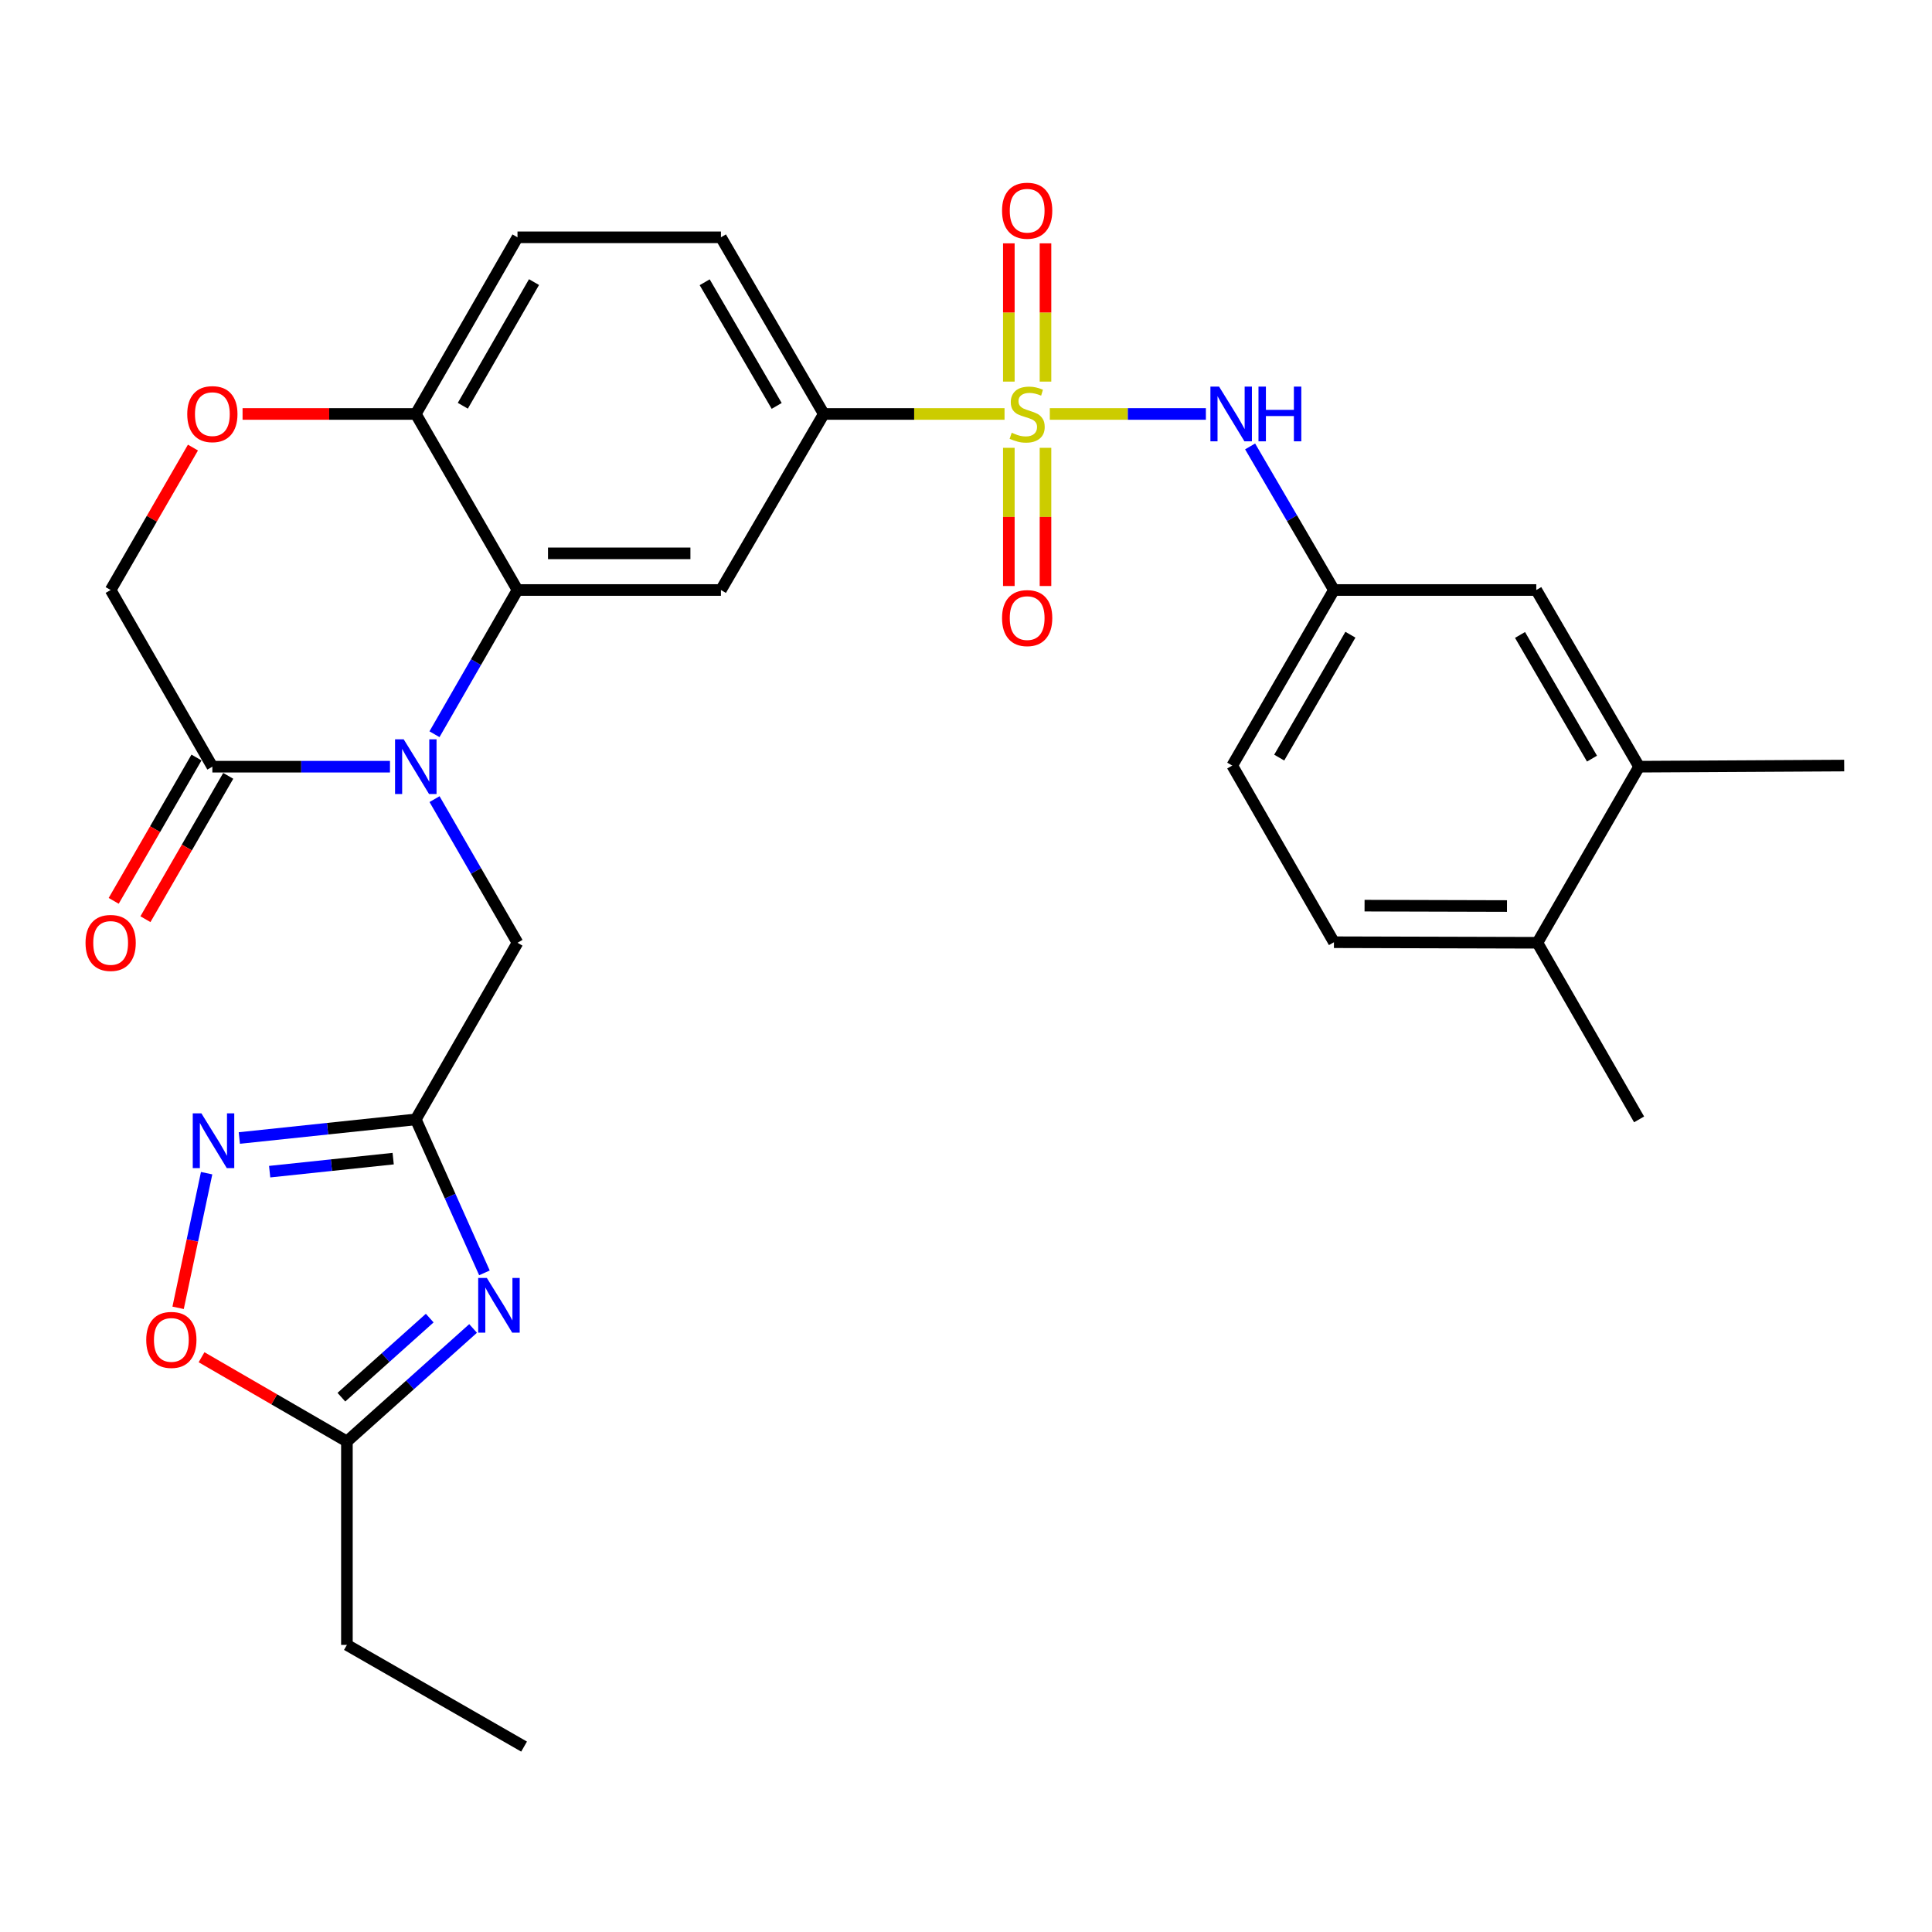 <?xml version='1.0' encoding='iso-8859-1'?>
<svg version='1.1' baseProfile='full'
              xmlns='http://www.w3.org/2000/svg'
                      xmlns:rdkit='http://www.rdkit.org/xml'
                      xmlns:xlink='http://www.w3.org/1999/xlink'
                  xml:space='preserve'
width='1000px' height='1000px' viewBox='0 0 1000 1000'>
<!-- END OF HEADER -->
<rect style='opacity:1.0;fill:#FFFFFF;stroke:none' width='1000' height='1000' x='0' y='0'> </rect>
<path class='bond-7' d='M 519.946,214.268 L 473.169,214.268' style='fill:none;fill-rule:evenodd;stroke:#CCCC00;stroke-width:6px;stroke-linecap:butt;stroke-linejoin:miter;stroke-opacity:1' />
<path class='bond-7' d='M 473.169,214.268 L 426.392,214.268' style='fill:none;fill-rule:evenodd;stroke:#000000;stroke-width:6px;stroke-linecap:butt;stroke-linejoin:miter;stroke-opacity:1' />
<path class='bond-8' d='M 543.378,214.268 L 583.771,214.268' style='fill:none;fill-rule:evenodd;stroke:#CCCC00;stroke-width:6px;stroke-linecap:butt;stroke-linejoin:miter;stroke-opacity:1' />
<path class='bond-8' d='M 583.771,214.268 L 624.164,214.268' style='fill:none;fill-rule:evenodd;stroke:#0000FF;stroke-width:6px;stroke-linecap:butt;stroke-linejoin:miter;stroke-opacity:1' />
<path class='bond-14' d='M 522.172,231.787 L 522.172,267.552' style='fill:none;fill-rule:evenodd;stroke:#CCCC00;stroke-width:6px;stroke-linecap:butt;stroke-linejoin:miter;stroke-opacity:1' />
<path class='bond-14' d='M 522.172,267.552 L 522.172,303.318' style='fill:none;fill-rule:evenodd;stroke:#FF0000;stroke-width:6px;stroke-linecap:butt;stroke-linejoin:miter;stroke-opacity:1' />
<path class='bond-14' d='M 541.144,231.787 L 541.144,267.552' style='fill:none;fill-rule:evenodd;stroke:#CCCC00;stroke-width:6px;stroke-linecap:butt;stroke-linejoin:miter;stroke-opacity:1' />
<path class='bond-14' d='M 541.144,267.552 L 541.144,303.318' style='fill:none;fill-rule:evenodd;stroke:#FF0000;stroke-width:6px;stroke-linecap:butt;stroke-linejoin:miter;stroke-opacity:1' />
<path class='bond-15' d='M 541.144,197.515 L 541.144,161.735' style='fill:none;fill-rule:evenodd;stroke:#CCCC00;stroke-width:6px;stroke-linecap:butt;stroke-linejoin:miter;stroke-opacity:1' />
<path class='bond-15' d='M 541.144,161.735 L 541.144,125.954' style='fill:none;fill-rule:evenodd;stroke:#FF0000;stroke-width:6px;stroke-linecap:butt;stroke-linejoin:miter;stroke-opacity:1' />
<path class='bond-15' d='M 522.172,197.515 L 522.172,161.735' style='fill:none;fill-rule:evenodd;stroke:#CCCC00;stroke-width:6px;stroke-linecap:butt;stroke-linejoin:miter;stroke-opacity:1' />
<path class='bond-15' d='M 522.172,161.735 L 522.172,125.954' style='fill:none;fill-rule:evenodd;stroke:#FF0000;stroke-width:6px;stroke-linecap:butt;stroke-linejoin:miter;stroke-opacity:1' />
<path class='bond-0' d='M 224.886,380.038 L 246.371,342.713' style='fill:none;fill-rule:evenodd;stroke:#0000FF;stroke-width:6px;stroke-linecap:butt;stroke-linejoin:miter;stroke-opacity:1' />
<path class='bond-0' d='M 246.371,342.713 L 267.855,305.389' style='fill:none;fill-rule:evenodd;stroke:#000000;stroke-width:6px;stroke-linecap:butt;stroke-linejoin:miter;stroke-opacity:1' />
<path class='bond-6' d='M 201.845,396.836 L 155.882,396.836' style='fill:none;fill-rule:evenodd;stroke:#0000FF;stroke-width:6px;stroke-linecap:butt;stroke-linejoin:miter;stroke-opacity:1' />
<path class='bond-6' d='M 155.882,396.836 L 109.92,396.836' style='fill:none;fill-rule:evenodd;stroke:#000000;stroke-width:6px;stroke-linecap:butt;stroke-linejoin:miter;stroke-opacity:1' />
<path class='bond-11' d='M 224.915,413.627 L 246.385,450.803' style='fill:none;fill-rule:evenodd;stroke:#0000FF;stroke-width:6px;stroke-linecap:butt;stroke-linejoin:miter;stroke-opacity:1' />
<path class='bond-11' d='M 246.385,450.803 L 267.855,487.978' style='fill:none;fill-rule:evenodd;stroke:#000000;stroke-width:6px;stroke-linecap:butt;stroke-linejoin:miter;stroke-opacity:1' />
<path class='bond-1' d='M 267.855,305.389 L 373.153,305.389' style='fill:none;fill-rule:evenodd;stroke:#000000;stroke-width:6px;stroke-linecap:butt;stroke-linejoin:miter;stroke-opacity:1' />
<path class='bond-1' d='M 283.65,286.416 L 357.358,286.416' style='fill:none;fill-rule:evenodd;stroke:#000000;stroke-width:6px;stroke-linecap:butt;stroke-linejoin:miter;stroke-opacity:1' />
<path class='bond-30' d='M 267.855,305.389 L 215.217,214.268' style='fill:none;fill-rule:evenodd;stroke:#000000;stroke-width:6px;stroke-linecap:butt;stroke-linejoin:miter;stroke-opacity:1' />
<path class='bond-2' d='M 250.742,658.832 L 232.98,619.113' style='fill:none;fill-rule:evenodd;stroke:#0000FF;stroke-width:6px;stroke-linecap:butt;stroke-linejoin:miter;stroke-opacity:1' />
<path class='bond-2' d='M 232.98,619.113 L 215.217,579.394' style='fill:none;fill-rule:evenodd;stroke:#000000;stroke-width:6px;stroke-linecap:butt;stroke-linejoin:miter;stroke-opacity:1' />
<path class='bond-9' d='M 244.872,687.608 L 212.216,716.849' style='fill:none;fill-rule:evenodd;stroke:#0000FF;stroke-width:6px;stroke-linecap:butt;stroke-linejoin:miter;stroke-opacity:1' />
<path class='bond-9' d='M 212.216,716.849 L 179.559,746.089' style='fill:none;fill-rule:evenodd;stroke:#000000;stroke-width:6px;stroke-linecap:butt;stroke-linejoin:miter;stroke-opacity:1' />
<path class='bond-9' d='M 222.42,682.246 L 199.56,702.714' style='fill:none;fill-rule:evenodd;stroke:#0000FF;stroke-width:6px;stroke-linecap:butt;stroke-linejoin:miter;stroke-opacity:1' />
<path class='bond-9' d='M 199.56,702.714 L 176.7,723.182' style='fill:none;fill-rule:evenodd;stroke:#000000;stroke-width:6px;stroke-linecap:butt;stroke-linejoin:miter;stroke-opacity:1' />
<path class='bond-3' d='M 215.217,579.394 L 267.855,487.978' style='fill:none;fill-rule:evenodd;stroke:#000000;stroke-width:6px;stroke-linecap:butt;stroke-linejoin:miter;stroke-opacity:1' />
<path class='bond-4' d='M 215.217,579.394 L 169.55,584.212' style='fill:none;fill-rule:evenodd;stroke:#000000;stroke-width:6px;stroke-linecap:butt;stroke-linejoin:miter;stroke-opacity:1' />
<path class='bond-4' d='M 169.55,584.212 L 123.882,589.03' style='fill:none;fill-rule:evenodd;stroke:#0000FF;stroke-width:6px;stroke-linecap:butt;stroke-linejoin:miter;stroke-opacity:1' />
<path class='bond-4' d='M 203.507,599.707 L 171.54,603.08' style='fill:none;fill-rule:evenodd;stroke:#000000;stroke-width:6px;stroke-linecap:butt;stroke-linejoin:miter;stroke-opacity:1' />
<path class='bond-4' d='M 171.54,603.08 L 139.573,606.452' style='fill:none;fill-rule:evenodd;stroke:#0000FF;stroke-width:6px;stroke-linecap:butt;stroke-linejoin:miter;stroke-opacity:1' />
<path class='bond-10' d='M 106.953,607.233 L 99.572,642.08' style='fill:none;fill-rule:evenodd;stroke:#0000FF;stroke-width:6px;stroke-linecap:butt;stroke-linejoin:miter;stroke-opacity:1' />
<path class='bond-10' d='M 99.572,642.08 L 92.191,676.928' style='fill:none;fill-rule:evenodd;stroke:#FF0000;stroke-width:6px;stroke-linecap:butt;stroke-linejoin:miter;stroke-opacity:1' />
<path class='bond-5' d='M 373.153,305.389 L 426.392,214.268' style='fill:none;fill-rule:evenodd;stroke:#000000;stroke-width:6px;stroke-linecap:butt;stroke-linejoin:miter;stroke-opacity:1' />
<path class='bond-20' d='M 101.705,392.091 L 80.277,429.186' style='fill:none;fill-rule:evenodd;stroke:#000000;stroke-width:6px;stroke-linecap:butt;stroke-linejoin:miter;stroke-opacity:1' />
<path class='bond-20' d='M 80.277,429.186 L 58.849,466.282' style='fill:none;fill-rule:evenodd;stroke:#FF0000;stroke-width:6px;stroke-linecap:butt;stroke-linejoin:miter;stroke-opacity:1' />
<path class='bond-20' d='M 118.134,401.581 L 96.706,438.676' style='fill:none;fill-rule:evenodd;stroke:#000000;stroke-width:6px;stroke-linecap:butt;stroke-linejoin:miter;stroke-opacity:1' />
<path class='bond-20' d='M 96.706,438.676 L 75.277,475.772' style='fill:none;fill-rule:evenodd;stroke:#FF0000;stroke-width:6px;stroke-linecap:butt;stroke-linejoin:miter;stroke-opacity:1' />
<path class='bond-32' d='M 109.92,396.836 L 57.271,305.389' style='fill:none;fill-rule:evenodd;stroke:#000000;stroke-width:6px;stroke-linecap:butt;stroke-linejoin:miter;stroke-opacity:1' />
<path class='bond-22' d='M 426.392,214.268 L 373.153,122.831' style='fill:none;fill-rule:evenodd;stroke:#000000;stroke-width:6px;stroke-linecap:butt;stroke-linejoin:miter;stroke-opacity:1' />
<path class='bond-22' d='M 402.01,210.098 L 364.743,146.093' style='fill:none;fill-rule:evenodd;stroke:#000000;stroke-width:6px;stroke-linecap:butt;stroke-linejoin:miter;stroke-opacity:1' />
<path class='bond-18' d='M 647.057,231.065 L 668.753,268.227' style='fill:none;fill-rule:evenodd;stroke:#0000FF;stroke-width:6px;stroke-linecap:butt;stroke-linejoin:miter;stroke-opacity:1' />
<path class='bond-18' d='M 668.753,268.227 L 690.448,305.389' style='fill:none;fill-rule:evenodd;stroke:#000000;stroke-width:6px;stroke-linecap:butt;stroke-linejoin:miter;stroke-opacity:1' />
<path class='bond-26' d='M 179.559,746.089 L 179.559,851.397' style='fill:none;fill-rule:evenodd;stroke:#000000;stroke-width:6px;stroke-linecap:butt;stroke-linejoin:miter;stroke-opacity:1' />
<path class='bond-33' d='M 179.559,746.089 L 141.938,724.296' style='fill:none;fill-rule:evenodd;stroke:#000000;stroke-width:6px;stroke-linecap:butt;stroke-linejoin:miter;stroke-opacity:1' />
<path class='bond-33' d='M 141.938,724.296 L 104.317,702.502' style='fill:none;fill-rule:evenodd;stroke:#FF0000;stroke-width:6px;stroke-linecap:butt;stroke-linejoin:miter;stroke-opacity:1' />
<path class='bond-12' d='M 125.552,214.268 L 170.385,214.268' style='fill:none;fill-rule:evenodd;stroke:#FF0000;stroke-width:6px;stroke-linecap:butt;stroke-linejoin:miter;stroke-opacity:1' />
<path class='bond-12' d='M 170.385,214.268 L 215.217,214.268' style='fill:none;fill-rule:evenodd;stroke:#000000;stroke-width:6px;stroke-linecap:butt;stroke-linejoin:miter;stroke-opacity:1' />
<path class='bond-16' d='M 99.871,231.659 L 78.571,268.524' style='fill:none;fill-rule:evenodd;stroke:#FF0000;stroke-width:6px;stroke-linecap:butt;stroke-linejoin:miter;stroke-opacity:1' />
<path class='bond-16' d='M 78.571,268.524 L 57.271,305.389' style='fill:none;fill-rule:evenodd;stroke:#000000;stroke-width:6px;stroke-linecap:butt;stroke-linejoin:miter;stroke-opacity:1' />
<path class='bond-13' d='M 215.217,214.268 L 267.855,122.831' style='fill:none;fill-rule:evenodd;stroke:#000000;stroke-width:6px;stroke-linecap:butt;stroke-linejoin:miter;stroke-opacity:1' />
<path class='bond-13' d='M 239.555,210.018 L 276.402,146.012' style='fill:none;fill-rule:evenodd;stroke:#000000;stroke-width:6px;stroke-linecap:butt;stroke-linejoin:miter;stroke-opacity:1' />
<path class='bond-17' d='M 848.394,396.836 L 795.176,305.389' style='fill:none;fill-rule:evenodd;stroke:#000000;stroke-width:6px;stroke-linecap:butt;stroke-linejoin:miter;stroke-opacity:1' />
<path class='bond-17' d='M 824.013,392.662 L 786.761,328.648' style='fill:none;fill-rule:evenodd;stroke:#000000;stroke-width:6px;stroke-linecap:butt;stroke-linejoin:miter;stroke-opacity:1' />
<path class='bond-27' d='M 848.394,396.836 L 954.545,396.256' style='fill:none;fill-rule:evenodd;stroke:#000000;stroke-width:6px;stroke-linecap:butt;stroke-linejoin:miter;stroke-opacity:1' />
<path class='bond-31' d='M 848.394,396.836 L 795.756,487.978' style='fill:none;fill-rule:evenodd;stroke:#000000;stroke-width:6px;stroke-linecap:butt;stroke-linejoin:miter;stroke-opacity:1' />
<path class='bond-19' d='M 690.448,305.389 L 795.176,305.389' style='fill:none;fill-rule:evenodd;stroke:#000000;stroke-width:6px;stroke-linecap:butt;stroke-linejoin:miter;stroke-opacity:1' />
<path class='bond-25' d='M 690.448,305.389 L 637.809,396.256' style='fill:none;fill-rule:evenodd;stroke:#000000;stroke-width:6px;stroke-linecap:butt;stroke-linejoin:miter;stroke-opacity:1' />
<path class='bond-25' d='M 698.969,328.529 L 662.122,392.136' style='fill:none;fill-rule:evenodd;stroke:#000000;stroke-width:6px;stroke-linecap:butt;stroke-linejoin:miter;stroke-opacity:1' />
<path class='bond-21' d='M 795.756,487.978 L 690.448,487.694' style='fill:none;fill-rule:evenodd;stroke:#000000;stroke-width:6px;stroke-linecap:butt;stroke-linejoin:miter;stroke-opacity:1' />
<path class='bond-21' d='M 780.011,468.963 L 706.295,468.764' style='fill:none;fill-rule:evenodd;stroke:#000000;stroke-width:6px;stroke-linecap:butt;stroke-linejoin:miter;stroke-opacity:1' />
<path class='bond-28' d='M 795.756,487.978 L 848.394,579.394' style='fill:none;fill-rule:evenodd;stroke:#000000;stroke-width:6px;stroke-linecap:butt;stroke-linejoin:miter;stroke-opacity:1' />
<path class='bond-23' d='M 373.153,122.831 L 267.855,122.831' style='fill:none;fill-rule:evenodd;stroke:#000000;stroke-width:6px;stroke-linecap:butt;stroke-linejoin:miter;stroke-opacity:1' />
<path class='bond-24' d='M 690.448,487.694 L 637.809,396.256' style='fill:none;fill-rule:evenodd;stroke:#000000;stroke-width:6px;stroke-linecap:butt;stroke-linejoin:miter;stroke-opacity:1' />
<path class='bond-29' d='M 179.559,851.397 L 271.26,904.035' style='fill:none;fill-rule:evenodd;stroke:#000000;stroke-width:6px;stroke-linecap:butt;stroke-linejoin:miter;stroke-opacity:1' />
<path  class='atom-0' d='M 523.658 223.988
Q 523.978 224.108, 525.298 224.668
Q 526.618 225.228, 528.058 225.588
Q 529.538 225.908, 530.978 225.908
Q 533.658 225.908, 535.218 224.628
Q 536.778 223.308, 536.778 221.028
Q 536.778 219.468, 535.978 218.508
Q 535.218 217.548, 534.018 217.028
Q 532.818 216.508, 530.818 215.908
Q 528.298 215.148, 526.778 214.428
Q 525.298 213.708, 524.218 212.188
Q 523.178 210.668, 523.178 208.108
Q 523.178 204.548, 525.578 202.348
Q 528.018 200.148, 532.818 200.148
Q 536.098 200.148, 539.818 201.708
L 538.898 204.788
Q 535.498 203.388, 532.938 203.388
Q 530.178 203.388, 528.658 204.548
Q 527.138 205.668, 527.178 207.628
Q 527.178 209.148, 527.938 210.068
Q 528.738 210.988, 529.858 211.508
Q 531.018 212.028, 532.938 212.628
Q 535.498 213.428, 537.018 214.228
Q 538.538 215.028, 539.618 216.668
Q 540.738 218.268, 540.738 221.028
Q 540.738 224.948, 538.098 227.068
Q 535.498 229.148, 531.138 229.148
Q 528.618 229.148, 526.698 228.588
Q 524.818 228.068, 522.578 227.148
L 523.658 223.988
' fill='#CCCC00'/>
<path  class='atom-1' d='M 208.957 382.676
L 218.237 397.676
Q 219.157 399.156, 220.637 401.836
Q 222.117 404.516, 222.197 404.676
L 222.197 382.676
L 225.957 382.676
L 225.957 410.996
L 222.077 410.996
L 212.117 394.596
Q 210.957 392.676, 209.717 390.476
Q 208.517 388.276, 208.157 387.596
L 208.157 410.996
L 204.477 410.996
L 204.477 382.676
L 208.957 382.676
' fill='#0000FF'/>
<path  class='atom-3' d='M 251.993 661.467
L 261.273 676.467
Q 262.193 677.947, 263.673 680.627
Q 265.153 683.307, 265.233 683.467
L 265.233 661.467
L 268.993 661.467
L 268.993 689.787
L 265.113 689.787
L 255.153 673.387
Q 253.993 671.467, 252.753 669.267
Q 251.553 667.067, 251.193 666.387
L 251.193 689.787
L 247.513 689.787
L 247.513 661.467
L 251.993 661.467
' fill='#0000FF'/>
<path  class='atom-5' d='M 104.25 576.28
L 113.53 591.28
Q 114.45 592.76, 115.93 595.44
Q 117.41 598.12, 117.49 598.28
L 117.49 576.28
L 121.25 576.28
L 121.25 604.6
L 117.37 604.6
L 107.41 588.2
Q 106.25 586.28, 105.01 584.08
Q 103.81 581.88, 103.45 581.2
L 103.45 604.6
L 99.77 604.6
L 99.77 576.28
L 104.25 576.28
' fill='#0000FF'/>
<path  class='atom-9' d='M 630.991 200.108
L 640.271 215.108
Q 641.191 216.588, 642.671 219.268
Q 644.151 221.948, 644.231 222.108
L 644.231 200.108
L 647.991 200.108
L 647.991 228.428
L 644.111 228.428
L 634.151 212.028
Q 632.991 210.108, 631.751 207.908
Q 630.551 205.708, 630.191 205.028
L 630.191 228.428
L 626.511 228.428
L 626.511 200.108
L 630.991 200.108
' fill='#0000FF'/>
<path  class='atom-9' d='M 651.391 200.108
L 655.231 200.108
L 655.231 212.148
L 669.711 212.148
L 669.711 200.108
L 673.551 200.108
L 673.551 228.428
L 669.711 228.428
L 669.711 215.348
L 655.231 215.348
L 655.231 228.428
L 651.391 228.428
L 651.391 200.108
' fill='#0000FF'/>
<path  class='atom-11' d='M 75.691 693.531
Q 75.691 686.731, 79.051 682.931
Q 82.411 679.131, 88.691 679.131
Q 94.971 679.131, 98.331 682.931
Q 101.691 686.731, 101.691 693.531
Q 101.691 700.411, 98.291 704.331
Q 94.891 708.211, 88.691 708.211
Q 82.451 708.211, 79.051 704.331
Q 75.691 700.451, 75.691 693.531
M 88.691 705.011
Q 93.011 705.011, 95.331 702.131
Q 97.691 699.211, 97.691 693.531
Q 97.691 687.971, 95.331 685.171
Q 93.011 682.331, 88.691 682.331
Q 84.371 682.331, 82.011 685.131
Q 79.691 687.931, 79.691 693.531
Q 79.691 699.251, 82.011 702.131
Q 84.371 705.011, 88.691 705.011
' fill='#FF0000'/>
<path  class='atom-13' d='M 96.92 214.348
Q 96.92 207.548, 100.28 203.748
Q 103.64 199.948, 109.92 199.948
Q 116.2 199.948, 119.56 203.748
Q 122.92 207.548, 122.92 214.348
Q 122.92 221.228, 119.52 225.148
Q 116.12 229.028, 109.92 229.028
Q 103.68 229.028, 100.28 225.148
Q 96.92 221.268, 96.92 214.348
M 109.92 225.828
Q 114.24 225.828, 116.56 222.948
Q 118.92 220.028, 118.92 214.348
Q 118.92 208.788, 116.56 205.988
Q 114.24 203.148, 109.92 203.148
Q 105.6 203.148, 103.24 205.948
Q 100.92 208.748, 100.92 214.348
Q 100.92 220.068, 103.24 222.948
Q 105.6 225.828, 109.92 225.828
' fill='#FF0000'/>
<path  class='atom-15' d='M 518.658 319.919
Q 518.658 313.119, 522.018 309.319
Q 525.378 305.519, 531.658 305.519
Q 537.938 305.519, 541.298 309.319
Q 544.658 313.119, 544.658 319.919
Q 544.658 326.799, 541.258 330.719
Q 537.858 334.599, 531.658 334.599
Q 525.418 334.599, 522.018 330.719
Q 518.658 326.839, 518.658 319.919
M 531.658 331.399
Q 535.978 331.399, 538.298 328.519
Q 540.658 325.599, 540.658 319.919
Q 540.658 314.359, 538.298 311.559
Q 535.978 308.719, 531.658 308.719
Q 527.338 308.719, 524.978 311.519
Q 522.658 314.319, 522.658 319.919
Q 522.658 325.639, 524.978 328.519
Q 527.338 331.399, 531.658 331.399
' fill='#FF0000'/>
<path  class='atom-16' d='M 518.658 109.061
Q 518.658 102.261, 522.018 98.461
Q 525.378 94.661, 531.658 94.661
Q 537.938 94.661, 541.298 98.461
Q 544.658 102.261, 544.658 109.061
Q 544.658 115.941, 541.258 119.861
Q 537.858 123.741, 531.658 123.741
Q 525.418 123.741, 522.018 119.861
Q 518.658 115.981, 518.658 109.061
M 531.658 120.541
Q 535.978 120.541, 538.298 117.661
Q 540.658 114.741, 540.658 109.061
Q 540.658 103.501, 538.298 100.701
Q 535.978 97.861, 531.658 97.861
Q 527.338 97.861, 524.978 100.661
Q 522.658 103.461, 522.658 109.061
Q 522.658 114.781, 524.978 117.661
Q 527.338 120.541, 531.658 120.541
' fill='#FF0000'/>
<path  class='atom-21' d='M 44.271 488.058
Q 44.271 481.258, 47.631 477.458
Q 50.991 473.658, 57.271 473.658
Q 63.551 473.658, 66.911 477.458
Q 70.271 481.258, 70.271 488.058
Q 70.271 494.938, 66.871 498.858
Q 63.471 502.738, 57.271 502.738
Q 51.031 502.738, 47.631 498.858
Q 44.271 494.978, 44.271 488.058
M 57.271 499.538
Q 61.591 499.538, 63.911 496.658
Q 66.271 493.738, 66.271 488.058
Q 66.271 482.498, 63.911 479.698
Q 61.591 476.858, 57.271 476.858
Q 52.951 476.858, 50.591 479.658
Q 48.271 482.458, 48.271 488.058
Q 48.271 493.778, 50.591 496.658
Q 52.951 499.538, 57.271 499.538
' fill='#FF0000'/>
</svg>
